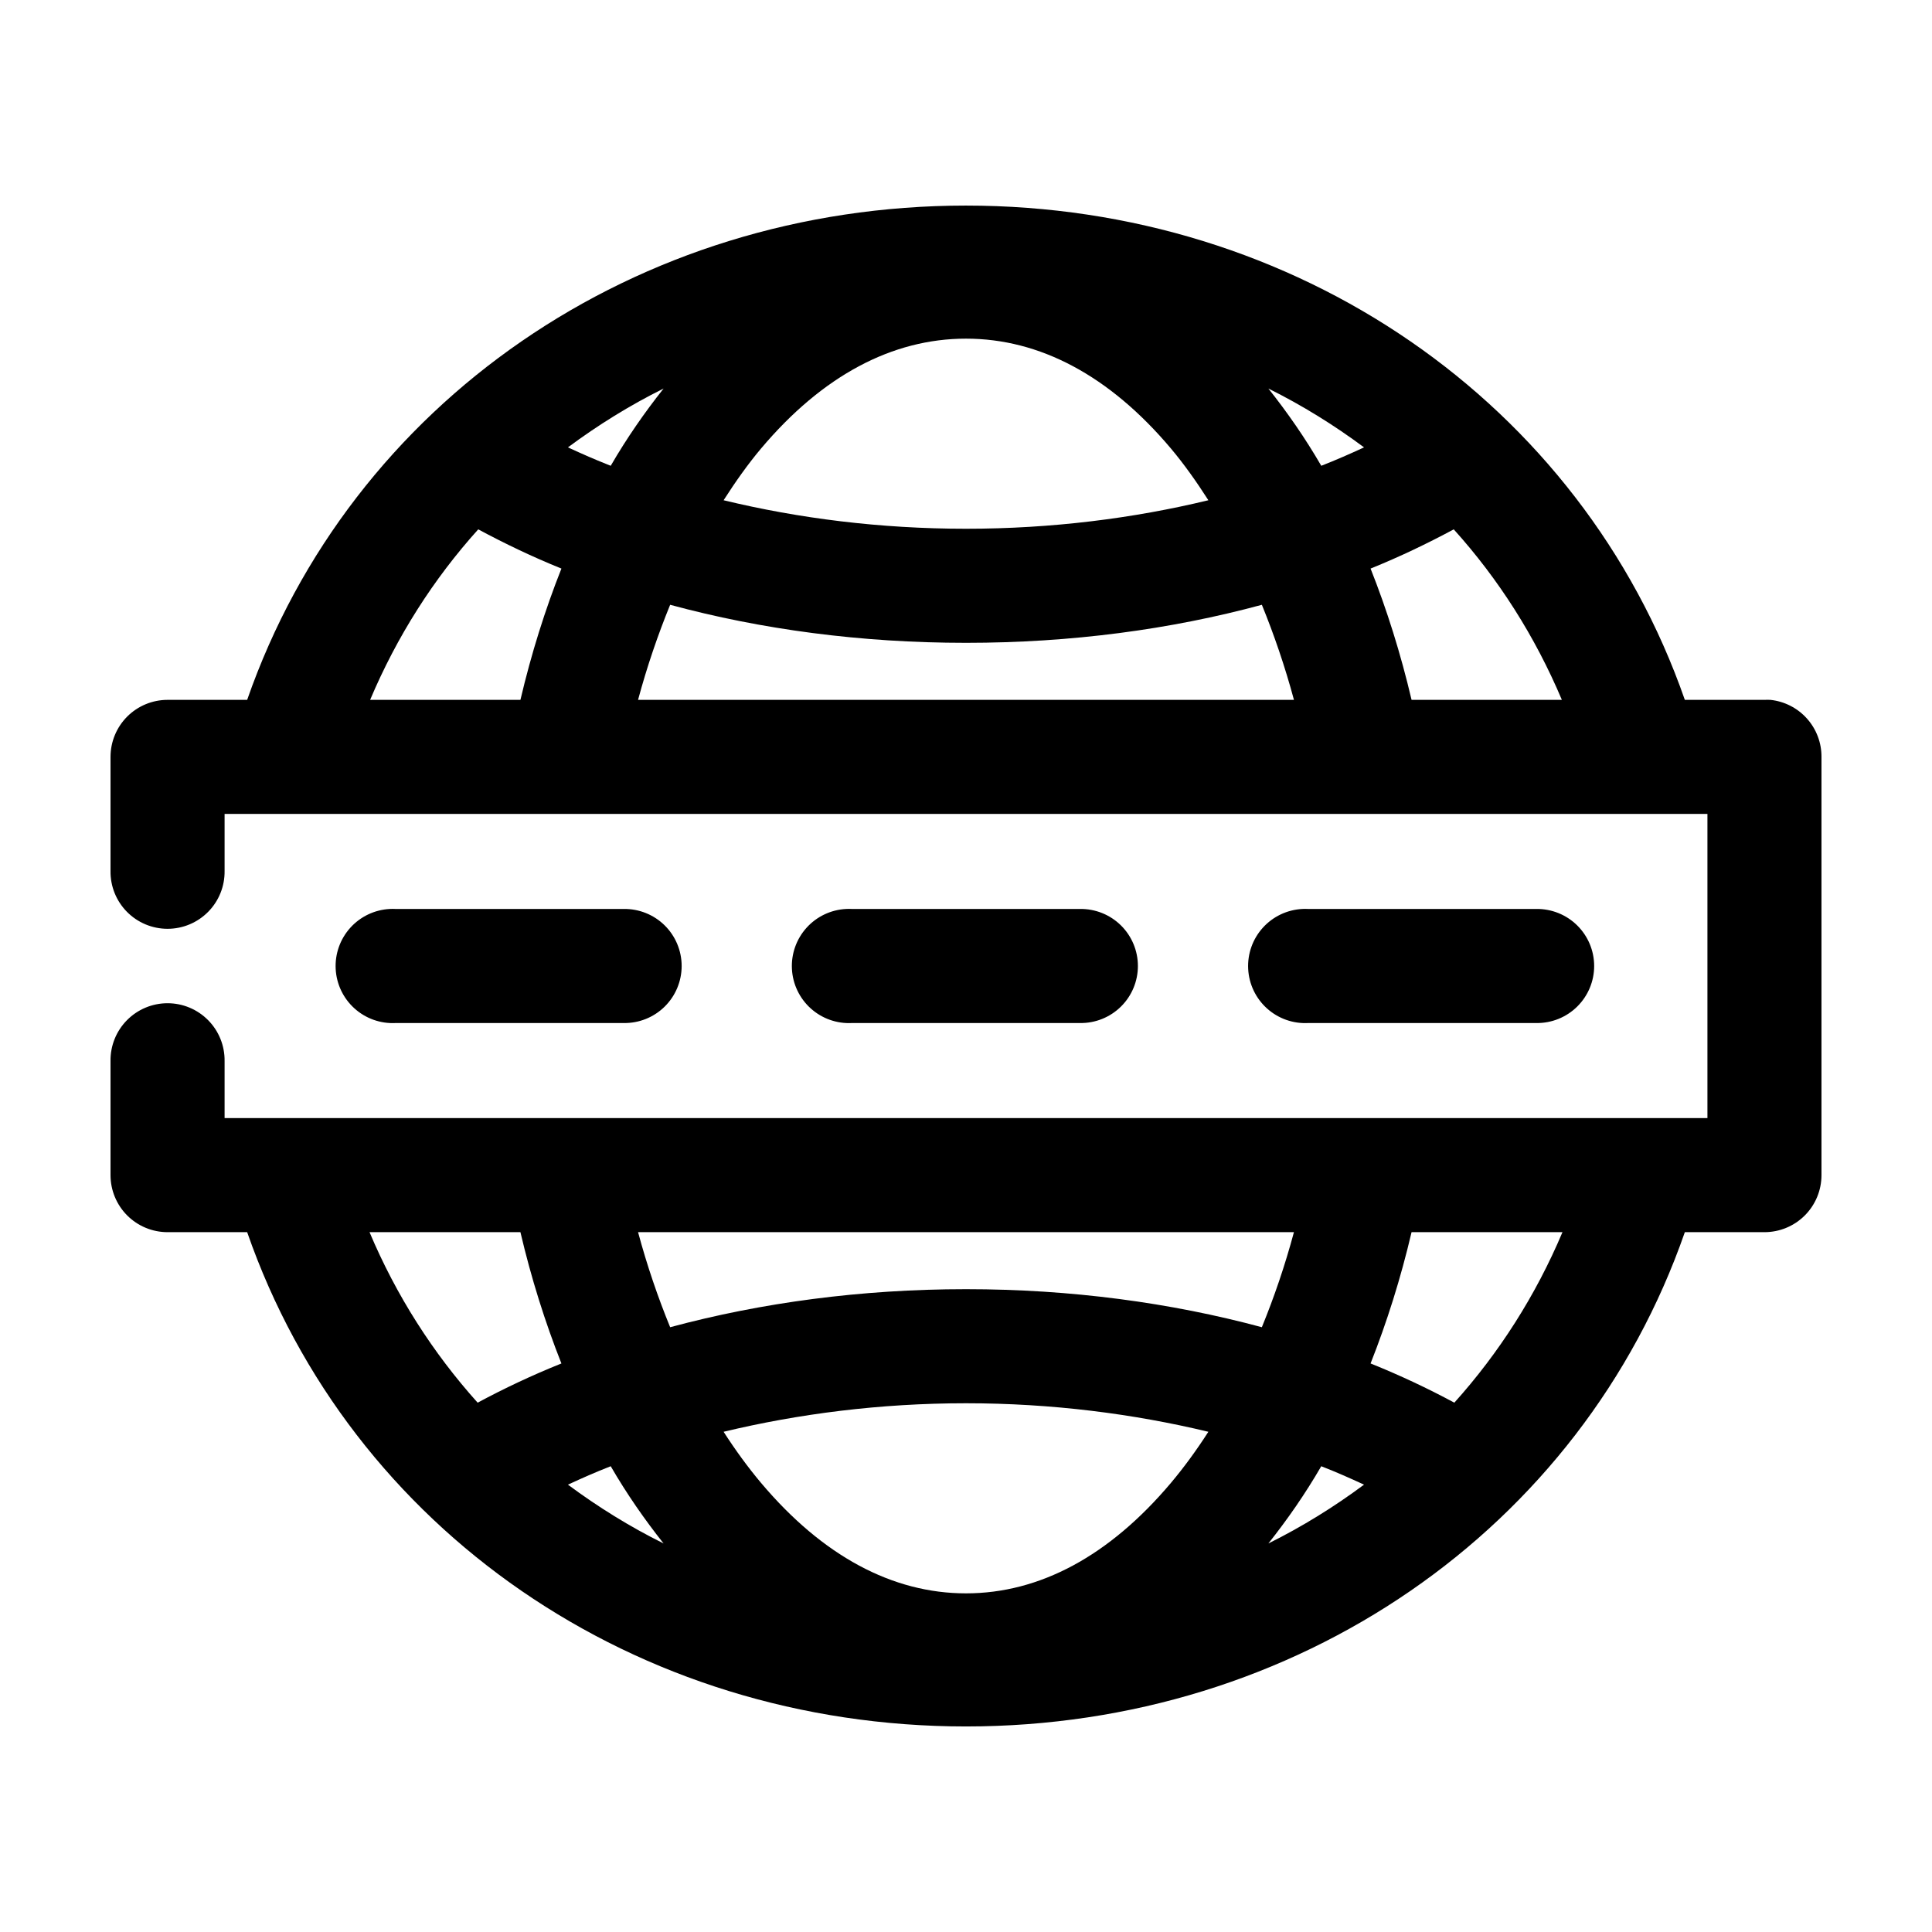 <?xml version="1.0" encoding="UTF-8"?>
<!-- Uploaded to: ICON Repo, www.iconrepo.com, Generator: ICON Repo Mixer Tools -->
<svg fill="#000000" width="800px" height="800px" version="1.1" viewBox="144 144 512 512" xmlns="http://www.w3.org/2000/svg">
 <path d="m400 198.48c-87.469 0-163.04 52.199-190.5 130.99h-21.098c-4.008 0-7.852 1.594-10.688 4.426-2.832 2.836-4.426 6.68-4.426 10.688v30.23c-0.059 4.047 1.508 7.945 4.348 10.824 2.844 2.883 6.719 4.504 10.766 4.504 4.047 0 7.922-1.621 10.766-4.504 2.84-2.879 4.406-6.777 4.348-10.824v-15.113h392.97v80.609h-392.97v-15.117c0.059-4.043-1.508-7.945-4.348-10.824-2.844-2.883-6.719-4.504-10.766-4.504-4.047 0-7.922 1.621-10.766 4.504-2.84 2.879-4.406 6.781-4.348 10.824v30.23c0 4.008 1.594 7.852 4.426 10.688 2.836 2.832 6.68 4.426 10.688 4.426h21.098c27.43 78.852 102.99 130.99 190.5 130.99 87.508 0 163.07-52.141 190.5-130.99h21.098c4.008 0 7.852-1.594 10.688-4.426 2.836-2.836 4.426-6.68 4.426-10.688v-110.84c0.023-3.75-1.352-7.371-3.856-10.164-2.5-2.793-5.953-4.559-9.684-4.949-0.523-0.027-1.051-0.027-1.574 0h-21.098c-27.461-78.789-103.04-130.99-190.5-130.99zm0 35.266c19.52 0 38.008 9.77 54.316 29.125 3.465 4.117 6.754 8.762 9.918 13.699-19.812 4.793-41.496 7.555-64.234 7.555-22.742 0-44.426-2.762-64.238-7.555 3.164-4.938 6.453-9.582 9.918-13.699 16.309-19.355 34.801-29.125 54.32-29.125zm-80.141 13.223c-5.012 6.309-9.75 13.117-14.012 20.469-3.918-1.531-7.66-3.18-11.336-4.879 7.918-5.883 16.383-11.141 25.348-15.59zm160.28 0c8.965 4.449 17.43 9.707 25.348 15.59-3.676 1.699-7.418 3.348-11.336 4.879-4.262-7.352-9-14.16-14.012-20.469zm-209.4 37.316c7.008 3.758 14.32 7.273 22.043 10.391-4.332 10.922-7.981 22.543-10.863 34.793h-39.832c7.102-16.816 16.762-31.992 28.652-45.184zm258.52 0c11.891 13.191 21.551 28.367 28.652 45.184h-39.832c-2.879-12.25-6.531-23.871-10.863-34.793 7.723-3.117 15.035-6.633 22.043-10.391zm-207.66 19.992c24.164 6.547 50.594 10.078 78.406 10.078 27.809 0 54.238-3.531 78.402-10.078 3.215 7.883 6.109 16.301 8.504 25.191h-173.82c2.394-8.891 5.289-17.309 8.504-25.191zm-74.312 80.609c-4.008 0.211-7.769 2-10.457 4.984-2.688 2.981-4.082 6.91-3.871 10.918 0.207 4.008 2 7.773 4.984 10.457 2.981 2.688 6.91 4.082 10.918 3.871h60.457c4.047 0.059 7.945-1.512 10.828-4.352 2.879-2.84 4.5-6.719 4.5-10.762 0-4.047-1.621-7.926-4.5-10.766-2.883-2.84-6.781-4.406-10.828-4.352h-60.457c-0.523-0.027-1.051-0.027-1.574 0zm120.91 0c-4.008 0.211-7.769 2-10.457 4.984-2.688 2.981-4.082 6.91-3.871 10.918 0.207 4.008 2 7.773 4.984 10.457 2.981 2.688 6.91 4.082 10.918 3.871h60.457c4.047 0.059 7.945-1.512 10.828-4.352 2.879-2.84 4.5-6.719 4.5-10.762 0-4.047-1.621-7.926-4.5-10.766-2.883-2.84-6.781-4.406-10.828-4.352h-60.457c-0.523-0.027-1.051-0.027-1.574 0zm120.91 0c-4.008 0.211-7.769 2-10.457 4.984-2.688 2.981-4.082 6.91-3.871 10.918 0.207 4.008 2 7.773 4.984 10.457 2.981 2.688 6.91 4.082 10.918 3.871h60.457c4.047 0.059 7.945-1.512 10.828-4.352 2.879-2.84 4.504-6.719 4.504-10.762 0-4.047-1.625-7.926-4.504-10.766-2.883-2.84-6.781-4.406-10.828-4.352h-60.457c-0.523-0.027-1.051-0.027-1.574 0zm-247.18 85.648h39.988c2.871 12.238 6.543 23.879 10.863 34.797-7.777 3.125-15.148 6.602-22.199 10.391-11.848-13.184-21.578-28.398-28.652-45.188zm71.16 0h173.82c-2.398 8.922-5.273 17.301-8.504 25.191-24.164-6.504-50.594-10.078-78.402-10.078-27.812 0-54.242 3.574-78.406 10.078-3.227-7.891-6.102-16.27-8.504-25.191zm204.99 0h39.992c-7.078 16.789-16.809 32.004-28.656 45.188-7.051-3.789-14.422-7.266-22.199-10.391 4.32-10.918 7.992-22.559 10.863-34.797zm-118.08 45.344c22.738 0 44.422 2.801 64.234 7.559-3.148 4.891-6.469 9.445-9.918 13.539-16.309 19.355-34.797 29.281-54.316 29.281s-38.012-9.926-54.32-29.281c-3.445-4.094-6.769-8.648-9.918-13.539 19.812-4.758 41.496-7.559 64.238-7.559zm-94.152 16.688c4.262 7.356 9 14.156 14.012 20.469-8.965-4.449-17.43-9.703-25.348-15.586 3.676-1.699 7.418-3.359 11.336-4.883zm188.3 0c3.918 1.523 7.66 3.184 11.336 4.883-7.918 5.883-16.383 11.137-25.348 15.586 5.012-6.312 9.754-13.113 14.012-20.469z"/>
</svg>